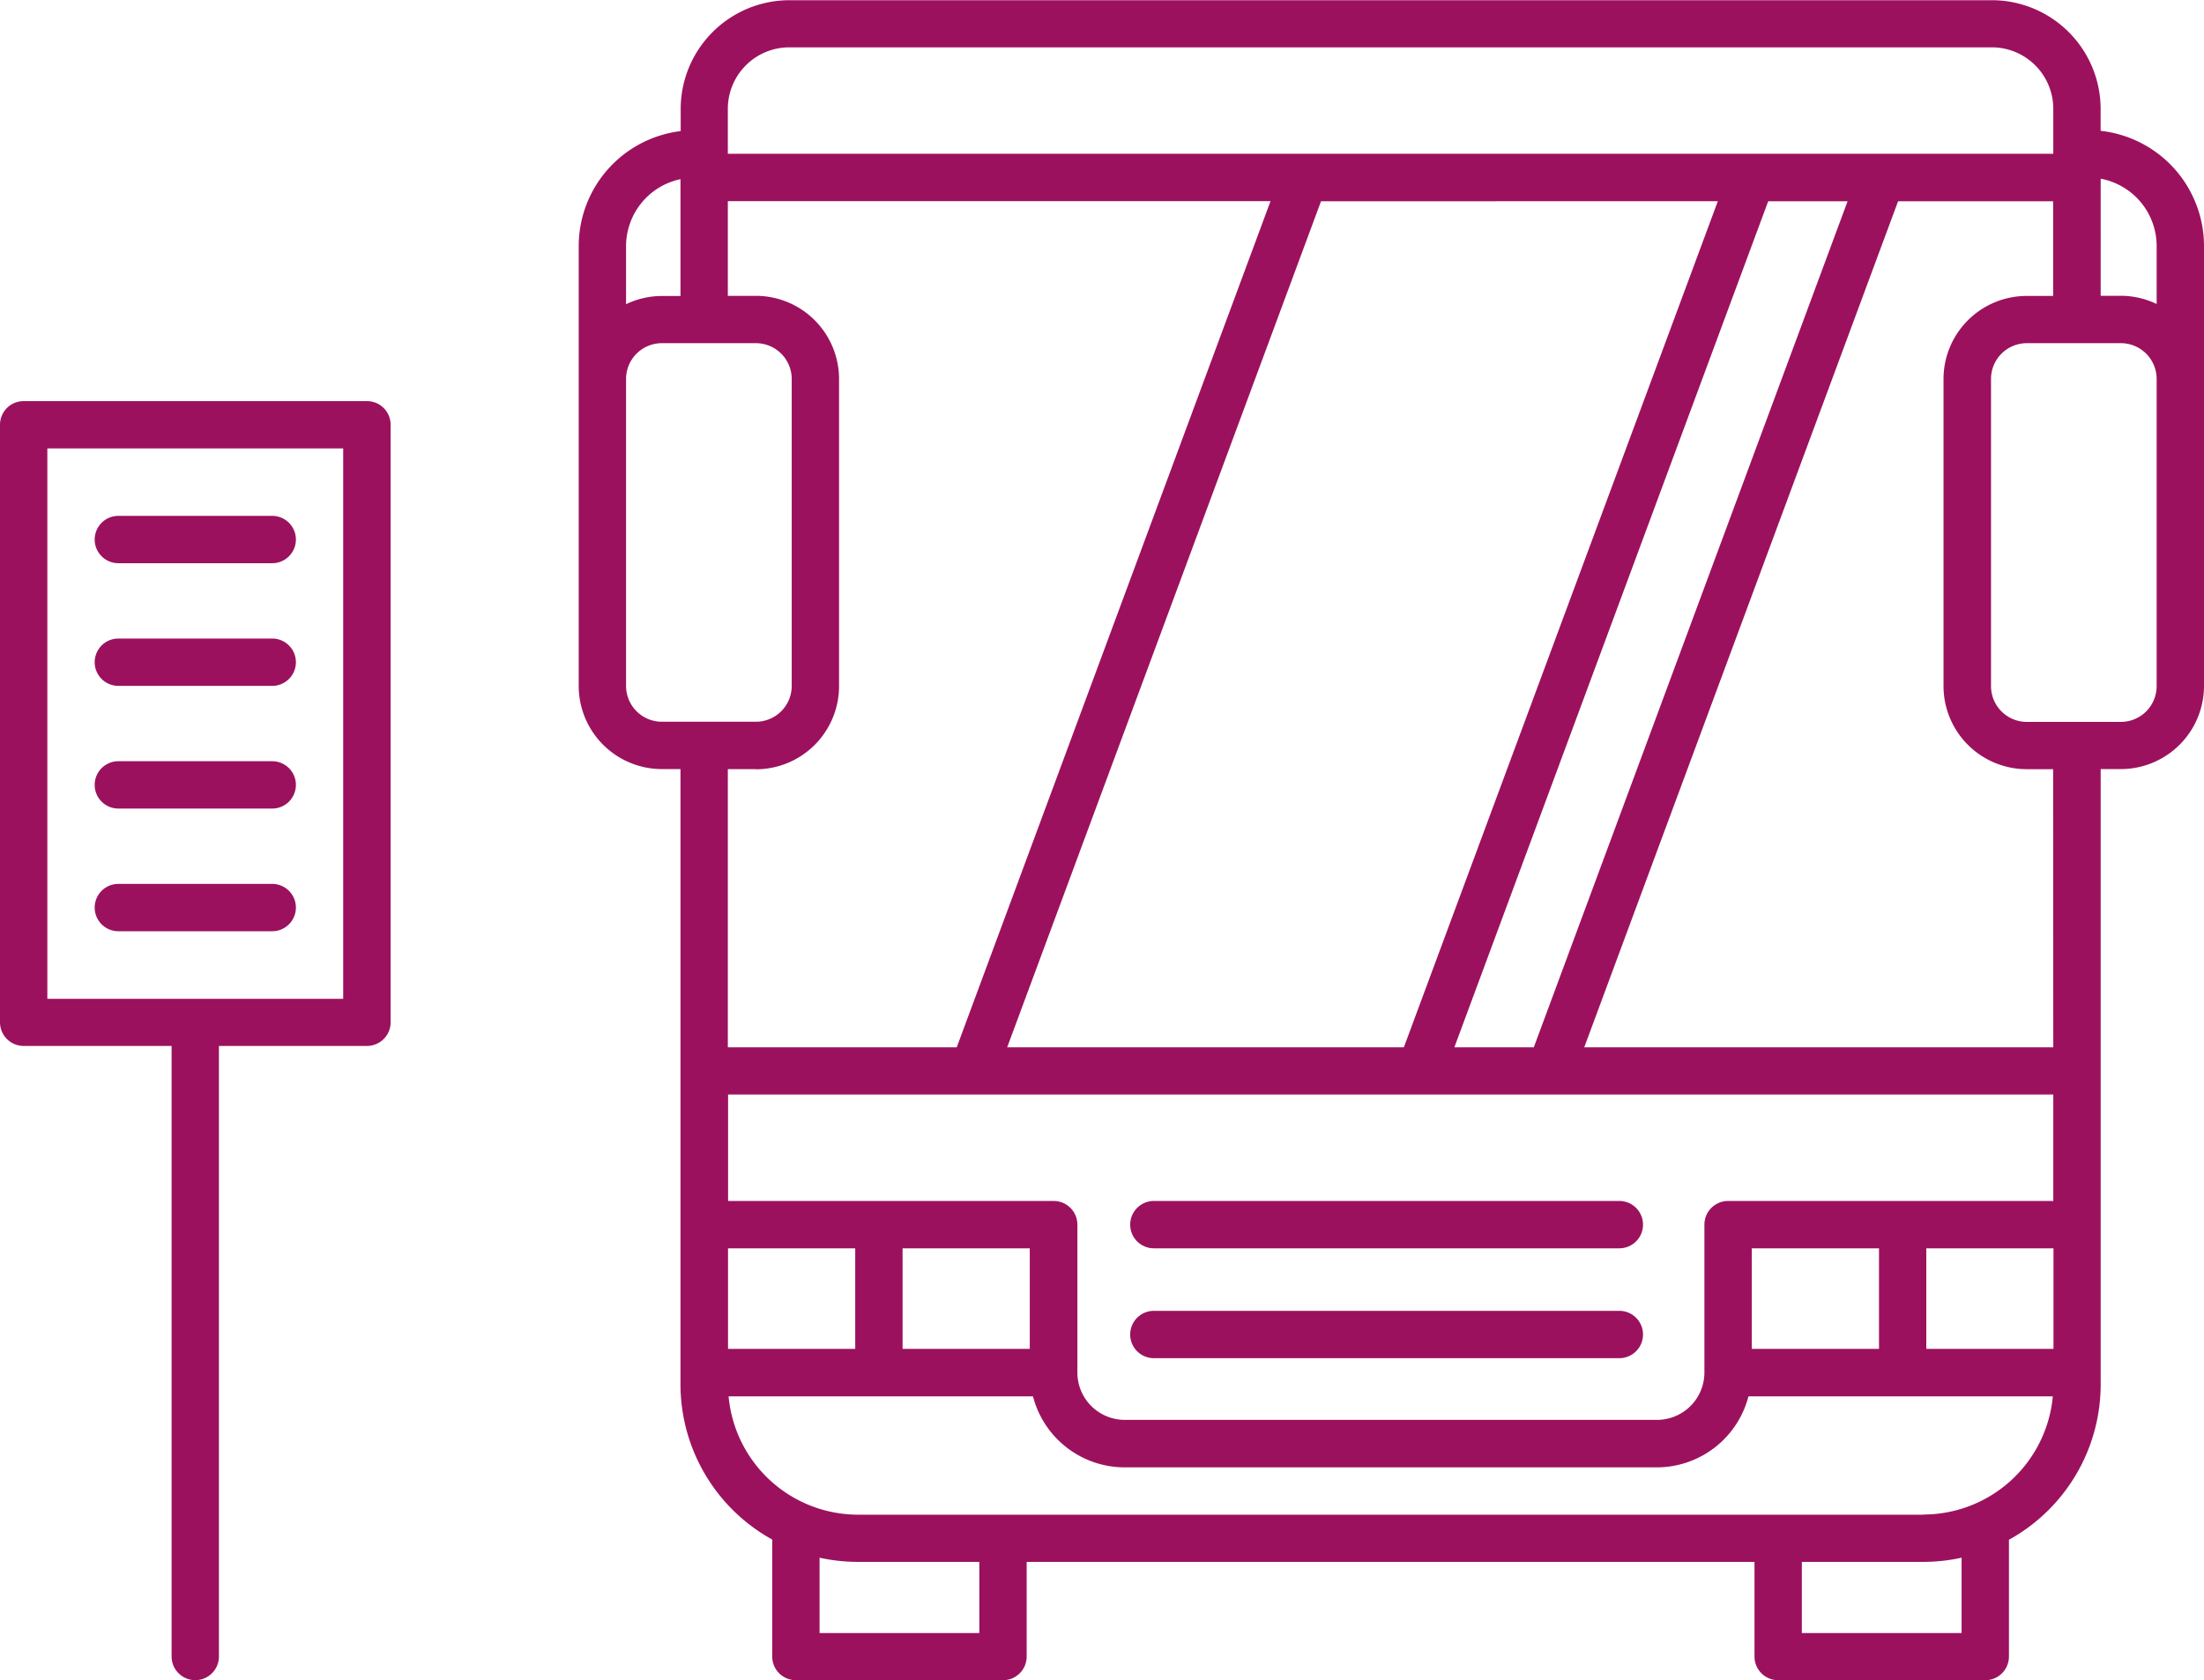 <svg xmlns="http://www.w3.org/2000/svg" width="42.643" height="32.515" viewBox="0 0 42.643 32.515"><defs><style>.a{fill:#9c115e;}</style></defs><g transform="translate(0 0)"><path class="a" d="M200.464,265.8h-9.006a.458.458,0,1,0,0,.916h9.006a.458.458,0,1,0,0-.916Z" transform="translate(-169.133 -240.433)"/><path class="a" d="M200.464,247.233h-9.006a.458.458,0,1,0,0,.916h9.006a.458.458,0,1,0,0-.916Z" transform="translate(-169.133 -223.992)"/><path class="a" d="M127.246,46.765v-.428a2.107,2.107,0,0,0-2.1-2.1H101.873a2.107,2.107,0,0,0-2.1,2.1v.433A2.243,2.243,0,0,0,97.8,48.993v8.515a1.61,1.61,0,0,0,1.608,1.608h.361v11.91a3.434,3.434,0,0,0,1.775,3V76.29a.458.458,0,0,0,.458.458h4.007a.458.458,0,0,0,.458-.458V74.458h14.082V76.29a.458.458,0,0,0,.458.458h4.007a.458.458,0,0,0,.458-.458V74.03a3.434,3.434,0,0,0,1.775-3V59.116h.391a1.61,1.61,0,0,0,1.608-1.608V48.993A2.244,2.244,0,0,0,127.246,46.765Zm1.084,2.228v1.123a1.6,1.6,0,0,0-.692-.159h-.391V47.691A1.327,1.327,0,0,1,128.33,48.993Zm-26.457-3.844h23.269a1.19,1.19,0,0,1,1.188,1.188v.872H100.685v-.872A1.19,1.19,0,0,1,101.873,45.149Zm22,25.187V68.39h2.461v1.946Zm-3.377,0V68.39h2.462v1.946Zm-.458-2.862a.458.458,0,0,0-.458.458v2.862a.917.917,0,0,1-.916.916h-10.3a.917.917,0,0,1-.916-.916V67.932a.458.458,0,0,0-.458-.458h-6.3V65.413H126.33v2.061Zm-19.349.916h2.461v1.946h-2.461Zm3.377,0h2.461v1.946h-2.461Zm15.774-20.264L113.765,64.5h-7.675l6.072-16.372ZM114.742,64.5l6.072-16.372h1.536L116.279,64.5ZM99.769,47.7v2.261h-.361a1.6,1.6,0,0,0-.692.159V48.993A1.327,1.327,0,0,1,99.769,47.7Zm-1.053,9.812V51.566a.693.693,0,0,1,.692-.692h1.821a.693.693,0,0,1,.692.692v5.942a.693.693,0,0,1-.692.692H99.408A.693.693,0,0,1,98.716,57.508Zm2.513,1.608a1.61,1.61,0,0,0,1.608-1.608V51.566a1.61,1.61,0,0,0-1.608-1.608h-.544V48.126h10.5L105.114,64.5h-4.429V59.117h.544Zm4.322,16.715H102.46V74.377a3.426,3.426,0,0,0,.741.081h2.35Zm19.005,0h-3.091V74.458h2.35a3.427,3.427,0,0,0,.741-.081Zm-.741-2.29H103.2a2.518,2.518,0,0,1-2.5-2.29h5.889a1.834,1.834,0,0,0,1.772,1.374h10.3a1.833,1.833,0,0,0,1.771-1.374h5.889A2.519,2.519,0,0,1,123.815,73.542ZM126.33,64.5h-9.075l6.072-16.372h3v1.832h-.513a1.61,1.61,0,0,0-1.608,1.608v5.942a1.61,1.61,0,0,0,1.608,1.608h.513Zm2-6.989a.693.693,0,0,1-.692.692h-1.821a.693.693,0,0,1-.692-.692V51.566a.693.693,0,0,1,.692-.692h1.821a.693.693,0,0,1,.692.692Z" transform="translate(-86.603 -44.233)"/><path class="a" d="M7.1,112.033H.458a.458.458,0,0,0-.458.458v11.563a.458.458,0,0,0,.458.458H3.32v11.815a.458.458,0,0,0,.916,0V124.512H7.1a.458.458,0,0,0,.458-.458V112.491A.458.458,0,0,0,7.1,112.033ZM6.64,123.6H.916V112.949H6.64Z" transform="translate(0 -104.271)"/><path class="a" d="M16.458,132.349h2.977a.458.458,0,0,0,0-.916H16.458a.458.458,0,0,0,0,.916Z" transform="translate(-14.168 -121.45)"/><path class="a" d="M16.458,153.082h2.977a.458.458,0,0,0,0-.916H16.458a.458.458,0,0,0,0,.916Z" transform="translate(-14.168 -139.809)"/><path class="a" d="M16.458,173.816h2.977a.458.458,0,0,0,0-.916H16.458a.458.458,0,0,0,0,.916Z" transform="translate(-14.168 -158.169)"/><path class="a" d="M16.458,194.549h2.977a.458.458,0,1,0,0-.916H16.458a.458.458,0,1,0,0,.916Z" transform="translate(-14.168 -176.528)"/></g></svg>